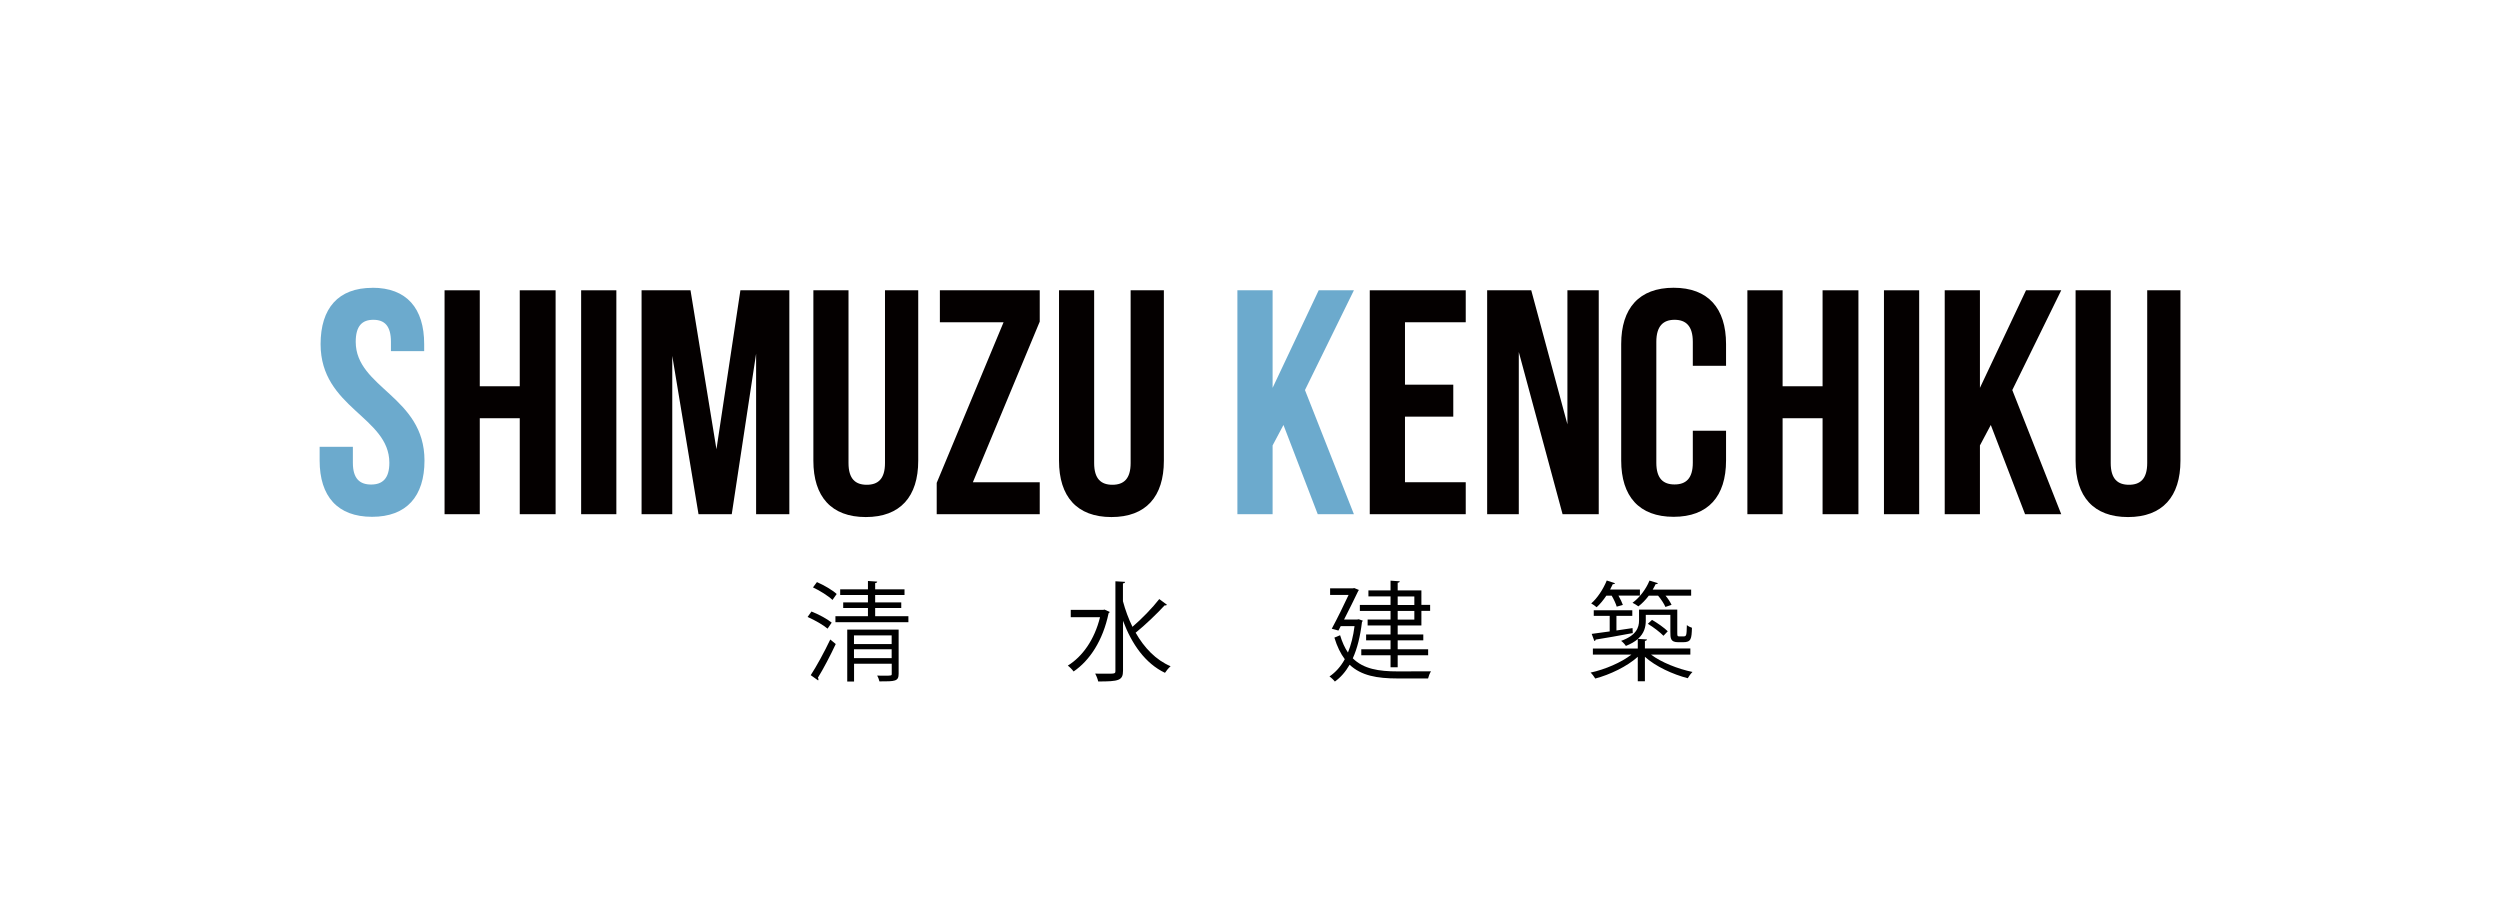 <?xml version="1.0" encoding="UTF-8"?> <svg xmlns="http://www.w3.org/2000/svg" id="_レイヤー_1" data-name="レイヤー 1" viewBox="0 0 315.2 114.2"><defs><style> .cls-1 { fill: #040000; } .cls-2 { fill: #6caacd; } .cls-3 { fill: #fff; } </style></defs><rect class="cls-3" y="0" width="315.2" height="114.2"></rect><g><g><path d="M102.31,77.1c.88.34,1.99.94,2.55,1.4l-.52.76c-.54-.46-1.63-1.09-2.52-1.47l.49-.69ZM102.22,85.12c.71-1.08,1.72-2.93,2.46-4.49l.69.57c-.68,1.46-1.58,3.17-2.25,4.25.05.07.07.14.07.19s-.01.11-.04.15l-.94-.67ZM103,73.39c.87.38,1.96,1.01,2.49,1.5l-.53.75c-.52-.5-1.58-1.17-2.46-1.58l.5-.67ZM110.34,77.69h4.19v.76h-9.2v-.76h4.1v-1.03h-3.12v-.71h3.12v-.93h-3.5v-.72h3.5v-1.05l1.17.08c-.01.1-.08.16-.26.19v.78h3.7v.72h-3.7v.93h3.29v.71h-3.29v1.03ZM113.3,79.37v5.57c0,.97-.44.97-2.42.97-.05-.22-.16-.52-.29-.73.3.01.6.01.86.01.98,0,.98-.01.98-.23v-1.28h-4.75v2.25h-.86v-6.55h6.48ZM112.42,80.11h-4.75v1.09h4.75v-1.09ZM107.67,82.98h4.75v-1.12h-4.75v1.12Z"></path><path d="M139.27,76.86l.65.3c-.03.05-.08.12-.15.16-.71,3.43-2.38,5.96-4.41,7.34-.16-.23-.52-.59-.73-.74,1.84-1.14,3.36-3.25,4.06-6.1h-3.69v-.93h4.11l.16-.04ZM141.58,75.8c.3,1.13.71,2.22,1.2,3.23,1.14-.97,2.53-2.4,3.38-3.5l.97.72c-.07.08-.19.1-.3.08-.94,1.03-2.46,2.49-3.65,3.44,1.09,1.91,2.55,3.44,4.41,4.23-.23.19-.54.56-.71.83-2.48-1.18-4.18-3.61-5.29-6.56v6.3c0,1.24-.57,1.35-3.13,1.35-.05-.27-.23-.73-.38-.99.52.01.99.01,1.37.01,1.14,0,1.18,0,1.18-.37v-11.28l1.22.07c-.01.11-.08.18-.27.19v2.25Z"></path><path d="M171.29,78.07l.53.18c-.01.07-.05.12-.1.16-.22,1.84-.6,3.36-1.16,4.59,1.36,1.35,3.29,1.65,5.65,1.65.52,0,3.54,0,4.21-.01-.15.22-.31.64-.37.9h-3.85c-2.57,0-4.57-.35-6.04-1.73-.52.9-1.14,1.61-1.86,2.12-.14-.19-.49-.52-.68-.64.76-.52,1.42-1.24,1.93-2.18-.53-.71-.97-1.59-1.31-2.72l.72-.3c.26.87.59,1.59.99,2.18.38-.94.67-2.04.83-3.33h-1.74l-.29.56-.84-.23c.71-1.31,1.55-3.04,2.12-4.26h-2.33v-.83h2.86l.18-.04.59.24c-.03.05-.07.12-.11.18-.42.87-1.09,2.25-1.76,3.55h1.65l.18-.03ZM175.32,78.12v-1.09h-3.87v-.76h3.87v-1.08h-2.79v-.75h2.79v-1.23l1.16.08c-.01.1-.08.16-.26.18v.97h2.99v1.82h1.1v.76h-1.1v1.84h-2.99v1.13h3.23v.74h-3.23v1.13h3.84v.76h-3.84v1.51h-.9v-1.51h-3.69v-.76h3.69v-1.13h-3.08v-.74h3.08v-1.13h-2.89v-.75h2.89ZM176.22,75.2v1.08h2.1v-1.08h-2.1ZM178.32,78.12v-1.09h-2.1v1.09h2.1Z"></path><path d="M213.11,82.53h-4.95c1.29.98,3.39,1.81,5.23,2.19-.2.19-.46.54-.6.79-1.86-.48-4.06-1.48-5.4-2.7v3.08h-.9v-3.08c-1.35,1.22-3.51,2.25-5.36,2.74-.14-.23-.39-.57-.59-.75,1.81-.39,3.87-1.27,5.15-2.27h-4.86v-.76h5.66v-1.2c-.37.33-.86.61-1.5.87-.11-.19-.42-.52-.6-.64,1.91-.69,2.26-1.66,2.26-2.57v-1.37h4.82v2.86c0,.48,0,.52.3.52h.41c.46,0,.46-.05.5-1.43.16.15.44.27.64.34-.04,1.39-.1,1.82-1.1,1.82h-.64c-.98,0-.98-.52-.98-1.31v-2.14h-3.1v.73c0,.78-.2,1.61-.99,2.3l1.14.07c-.01.1-.08.16-.26.19v.95h5.73v.76ZM203.84,76.5c-.11-.38-.37-.94-.64-1.4h-.67c-.38.56-.8,1.08-1.23,1.46-.16-.15-.48-.37-.68-.48.76-.65,1.51-1.78,1.96-2.89l1.05.35c-.04.07-.14.12-.29.11-.1.22-.22.45-.34.68h3.76v.76h-2.71c.24.41.45.86.56,1.18l-.78.22ZM205.85,79.82c-1.73.33-3.53.64-4.67.82-.01.11-.08.16-.16.19l-.34-.91c.63-.08,1.4-.19,2.27-.31v-1.96h-2.01v-.71h4.86v.71h-2v1.84l2.03-.3.03.64ZM209.98,76.53c-.16-.38-.54-.97-.93-1.43h-1.17c-.39.52-.84.99-1.31,1.35-.18-.14-.52-.34-.74-.45.86-.63,1.69-1.69,2.14-2.8l1.06.33c-.03.08-.12.12-.29.12-.11.23-.23.46-.37.69h4.85v.76h-3.23c.33.39.61.83.76,1.16l-.79.27ZM208.28,78.15c.71.41,1.57,1.02,1.99,1.44l-.54.57c-.42-.44-1.27-1.09-1.97-1.51l.53-.5Z"></path></g><g><path class="cls-2" d="M46.95,36.28c4.32,0,6.53,2.58,6.53,7.1v.89h-4.19v-1.17c0-2.02-.81-2.78-2.22-2.78s-2.22.77-2.22,2.78c0,5.81,8.67,6.9,8.67,14.96,0,4.52-2.26,7.1-6.61,7.1s-6.61-2.58-6.61-7.1v-1.73h4.19v2.02c0,2.02.89,2.74,2.3,2.74s2.3-.73,2.3-2.74c0-5.81-8.67-6.9-8.67-14.96,0-4.52,2.22-7.1,6.53-7.1Z"></path><path class="cls-1" d="M60.49,64.83h-4.44v-28.23h4.44v12.1h5.04v-12.1h4.52v28.23h-4.52v-12.1h-5.04v12.1Z"></path><path class="cls-1" d="M73.27,36.6h4.44v28.23h-4.44v-28.23Z"></path><path class="cls-1" d="M90.33,56.64l3.02-20.04h6.17v28.23h-4.19v-20.24l-3.07,20.24h-4.19l-3.31-19.96v19.96h-3.87v-28.23h6.17l3.27,20.04Z"></path><path class="cls-1" d="M106.98,36.6v21.78c0,2.02.89,2.74,2.3,2.74s2.3-.72,2.3-2.74v-21.78h4.19v21.49c0,4.52-2.26,7.1-6.61,7.1s-6.61-2.58-6.61-7.1v-21.49h4.44Z"></path><path class="cls-1" d="M131.09,36.6v3.95l-8.43,20.25h8.43v4.03h-12.99v-3.95l8.43-20.25h-8.03v-4.03h12.58Z"></path><path class="cls-1" d="M137.95,36.6v21.78c0,2.02.89,2.74,2.3,2.74s2.3-.72,2.3-2.74v-21.78h4.19v21.49c0,4.52-2.26,7.1-6.61,7.1s-6.61-2.58-6.61-7.1v-21.49h4.44Z"></path><path class="cls-2" d="M161.82,53.58l-1.37,2.58v8.67h-4.44v-28.23h4.44v12.3l5.81-12.3h4.44l-6.17,12.58,6.17,15.65h-4.56l-4.32-11.25Z"></path><path class="cls-1" d="M177.14,48.5h6.09v4.03h-6.09v8.27h7.66v4.03h-12.1v-28.23h12.1v4.03h-7.66v7.87Z"></path><path class="cls-1" d="M191.49,44.38v20.45h-3.99v-28.23h5.56l4.56,16.9v-16.9h3.95v28.23h-4.56l-5.52-20.45Z"></path><path class="cls-1" d="M217.62,54.31v3.75c0,4.52-2.26,7.1-6.61,7.1s-6.61-2.58-6.61-7.1v-14.68c0-4.52,2.26-7.1,6.61-7.1s6.61,2.58,6.61,7.1v2.74h-4.19v-3.02c0-2.02-.89-2.78-2.3-2.78s-2.3.77-2.3,2.78v15.24c0,2.02.89,2.74,2.3,2.74s2.3-.73,2.3-2.74v-4.03h4.19Z"></path><path class="cls-1" d="M224.75,64.83h-4.44v-28.23h4.44v12.1h5.04v-12.1h4.52v28.23h-4.52v-12.1h-5.04v12.1Z"></path><path class="cls-1" d="M237.53,36.6h4.44v28.23h-4.44v-28.23Z"></path><path class="cls-1" d="M251,53.58l-1.37,2.58v8.67h-4.44v-28.23h4.44v12.3l5.81-12.3h4.44l-6.17,12.58,6.17,15.65h-4.56l-4.32-11.25Z"></path><path class="cls-1" d="M266.12,36.6v21.78c0,2.02.89,2.74,2.3,2.74s2.3-.72,2.3-2.74v-21.78h4.19v21.49c0,4.52-2.26,7.1-6.61,7.1s-6.61-2.58-6.61-7.1v-21.49h4.44Z"></path></g></g></svg> 